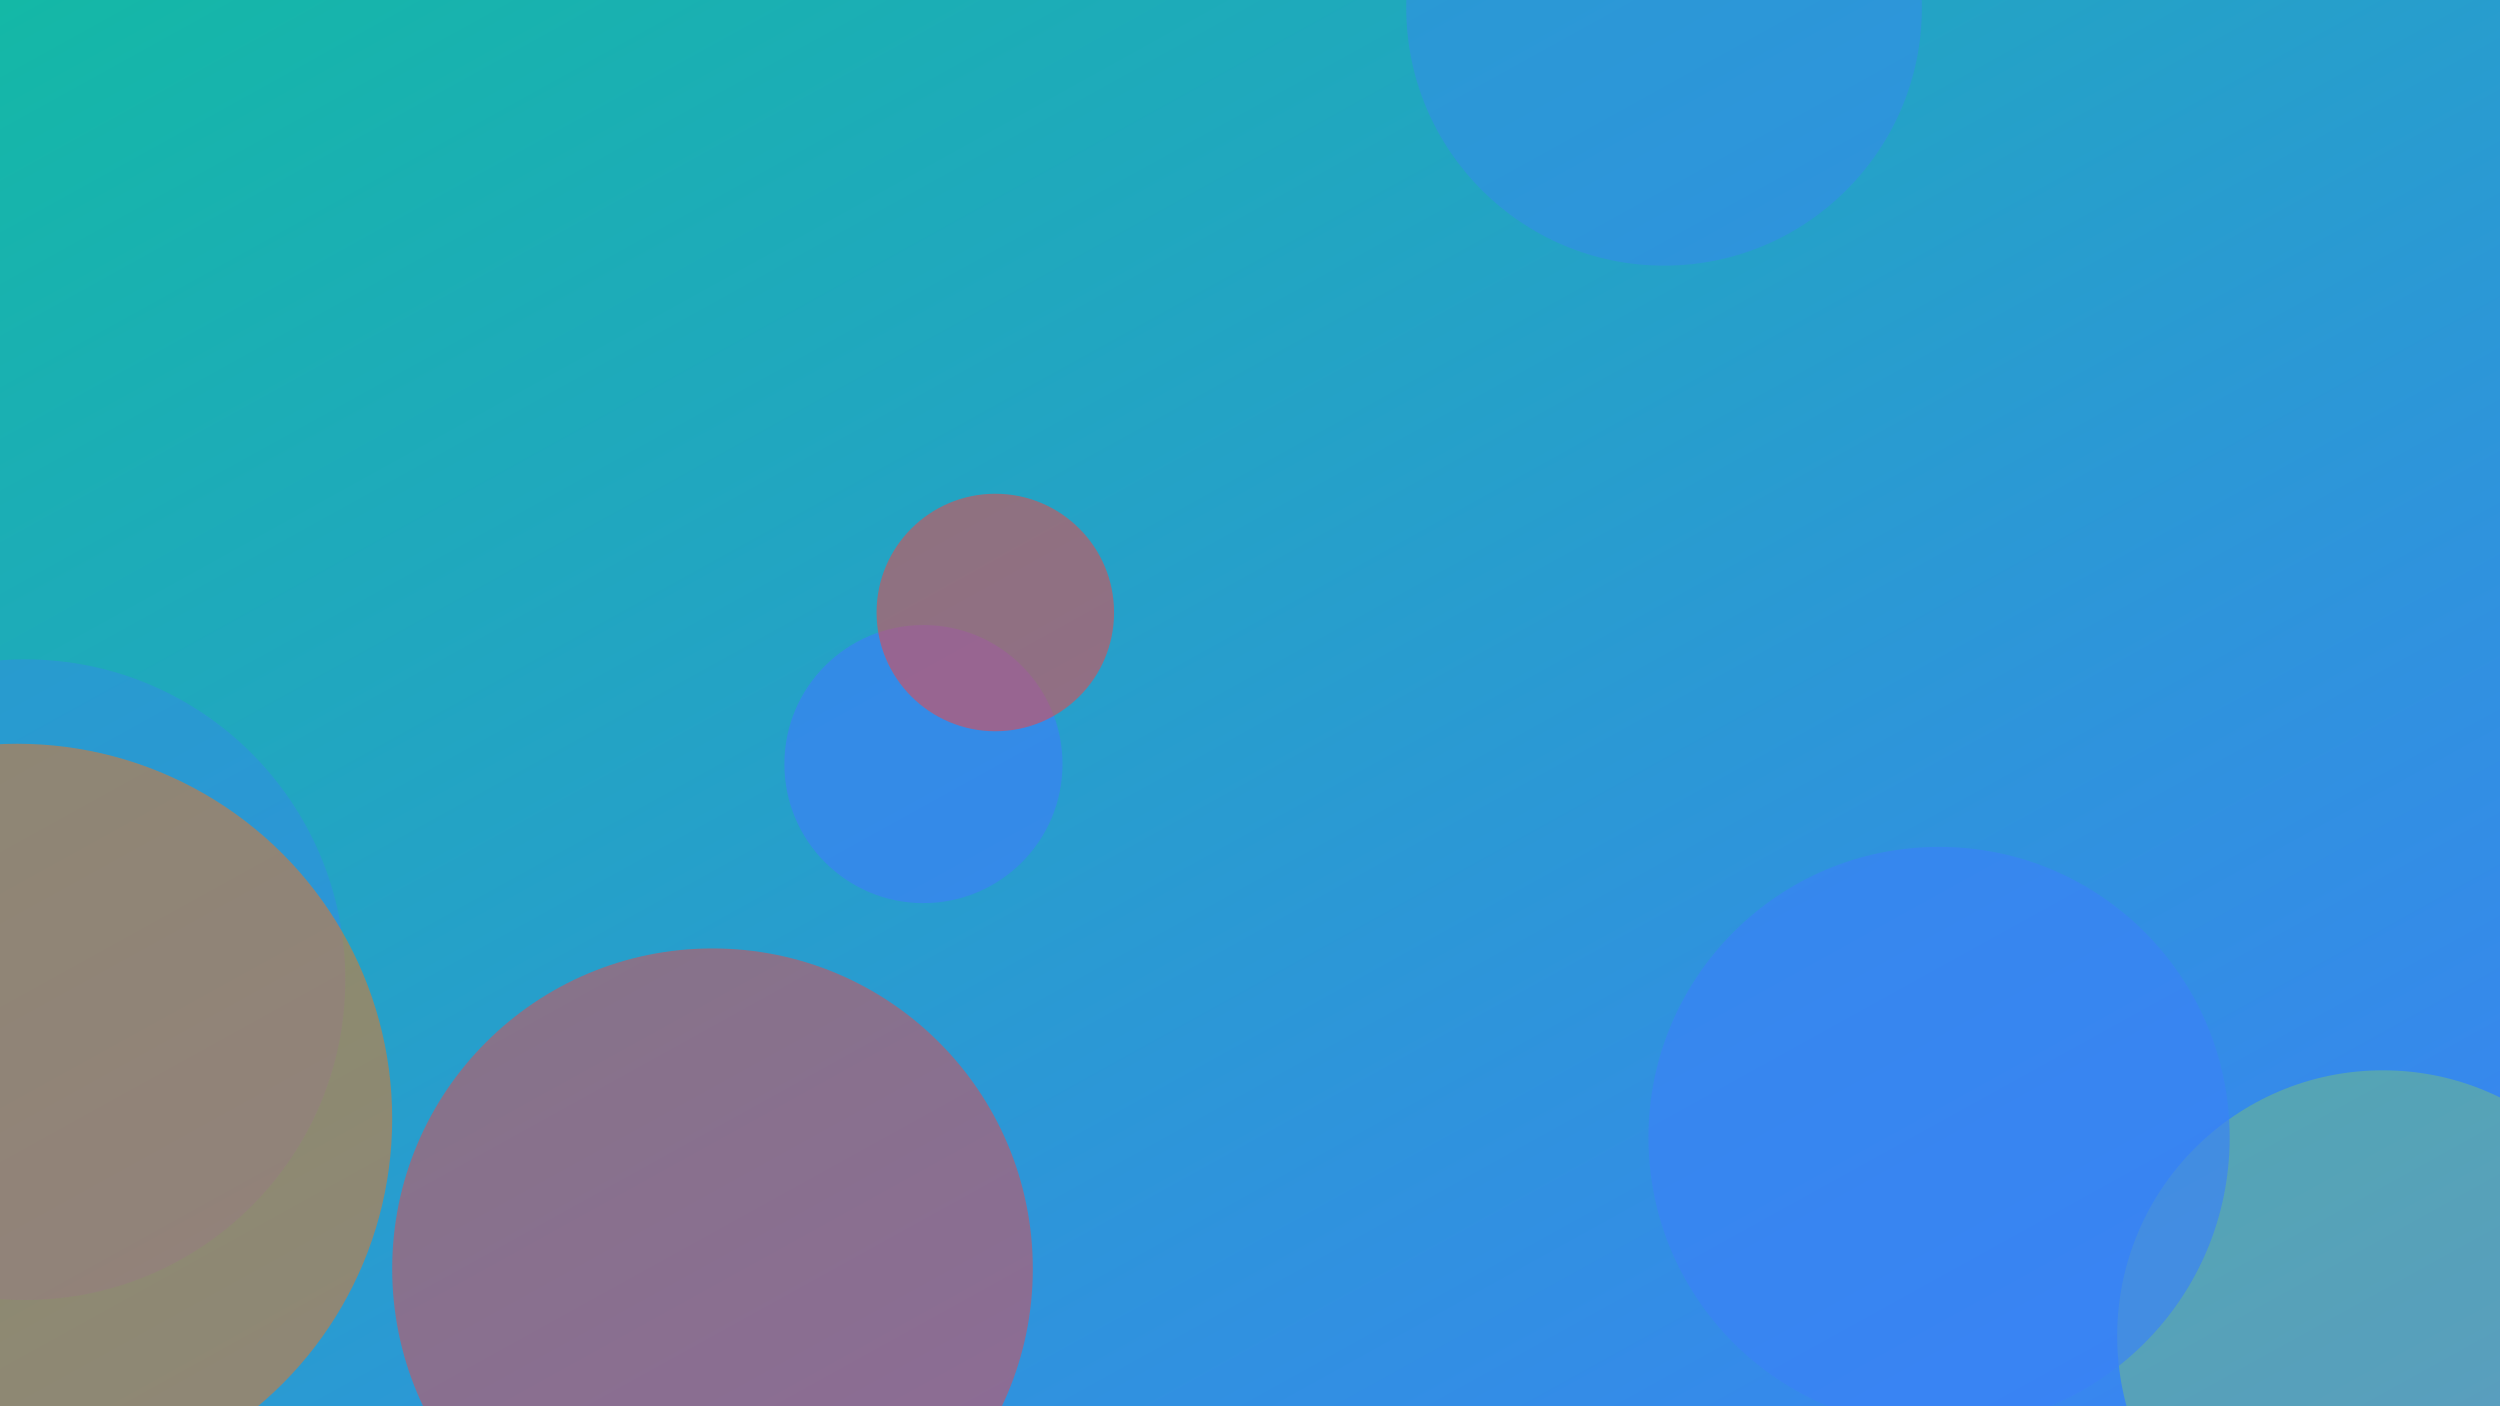 <svg xmlns="http://www.w3.org/2000/svg" width="1600" height="900" viewBox="0 0 1600 900" role="img" aria-labelledby="title">
  <title>Architectural Sketching on Location: Compact Kit — header image</title>
  <defs>
    <linearGradient id="gkxvngo" x1="0" y1="0" x2="1" y2="1">
      <stop offset="0%" stop-color="#14b8a6" />
      <stop offset="100%" stop-color="#3b82f6" />
    </linearGradient>
    <filter id="blur"><feGaussianBlur in="SourceGraphic" stdDeviation="30" /></filter>
  </defs>
  <rect width="100%" height="100%" fill="url(#gkxvngo)"/>
  <g filter="url(#blur)">
    <circle cx="1525" cy="855" r="170" fill="#a3e635" opacity="0.29"/>
<circle cx="456" cy="812" r="205" fill="#ef4444" opacity="0.48"/>
<circle cx="16" cy="627" r="205" fill="#3b82f6" opacity="0.36"/>
<circle cx="1065" cy="5" r="165" fill="#3b82f6" opacity="0.41"/>
<circle cx="591" cy="489" r="89" fill="#3b82f6" opacity="0.68"/>
<circle cx="1241" cy="728" r="186" fill="#3b82f6" opacity="0.67"/>
<circle cx="11" cy="716" r="240" fill="#f97316" opacity="0.49"/>
<circle cx="637" cy="392" r="76" fill="#ef4444" opacity="0.53"/>

  </g>
</svg>